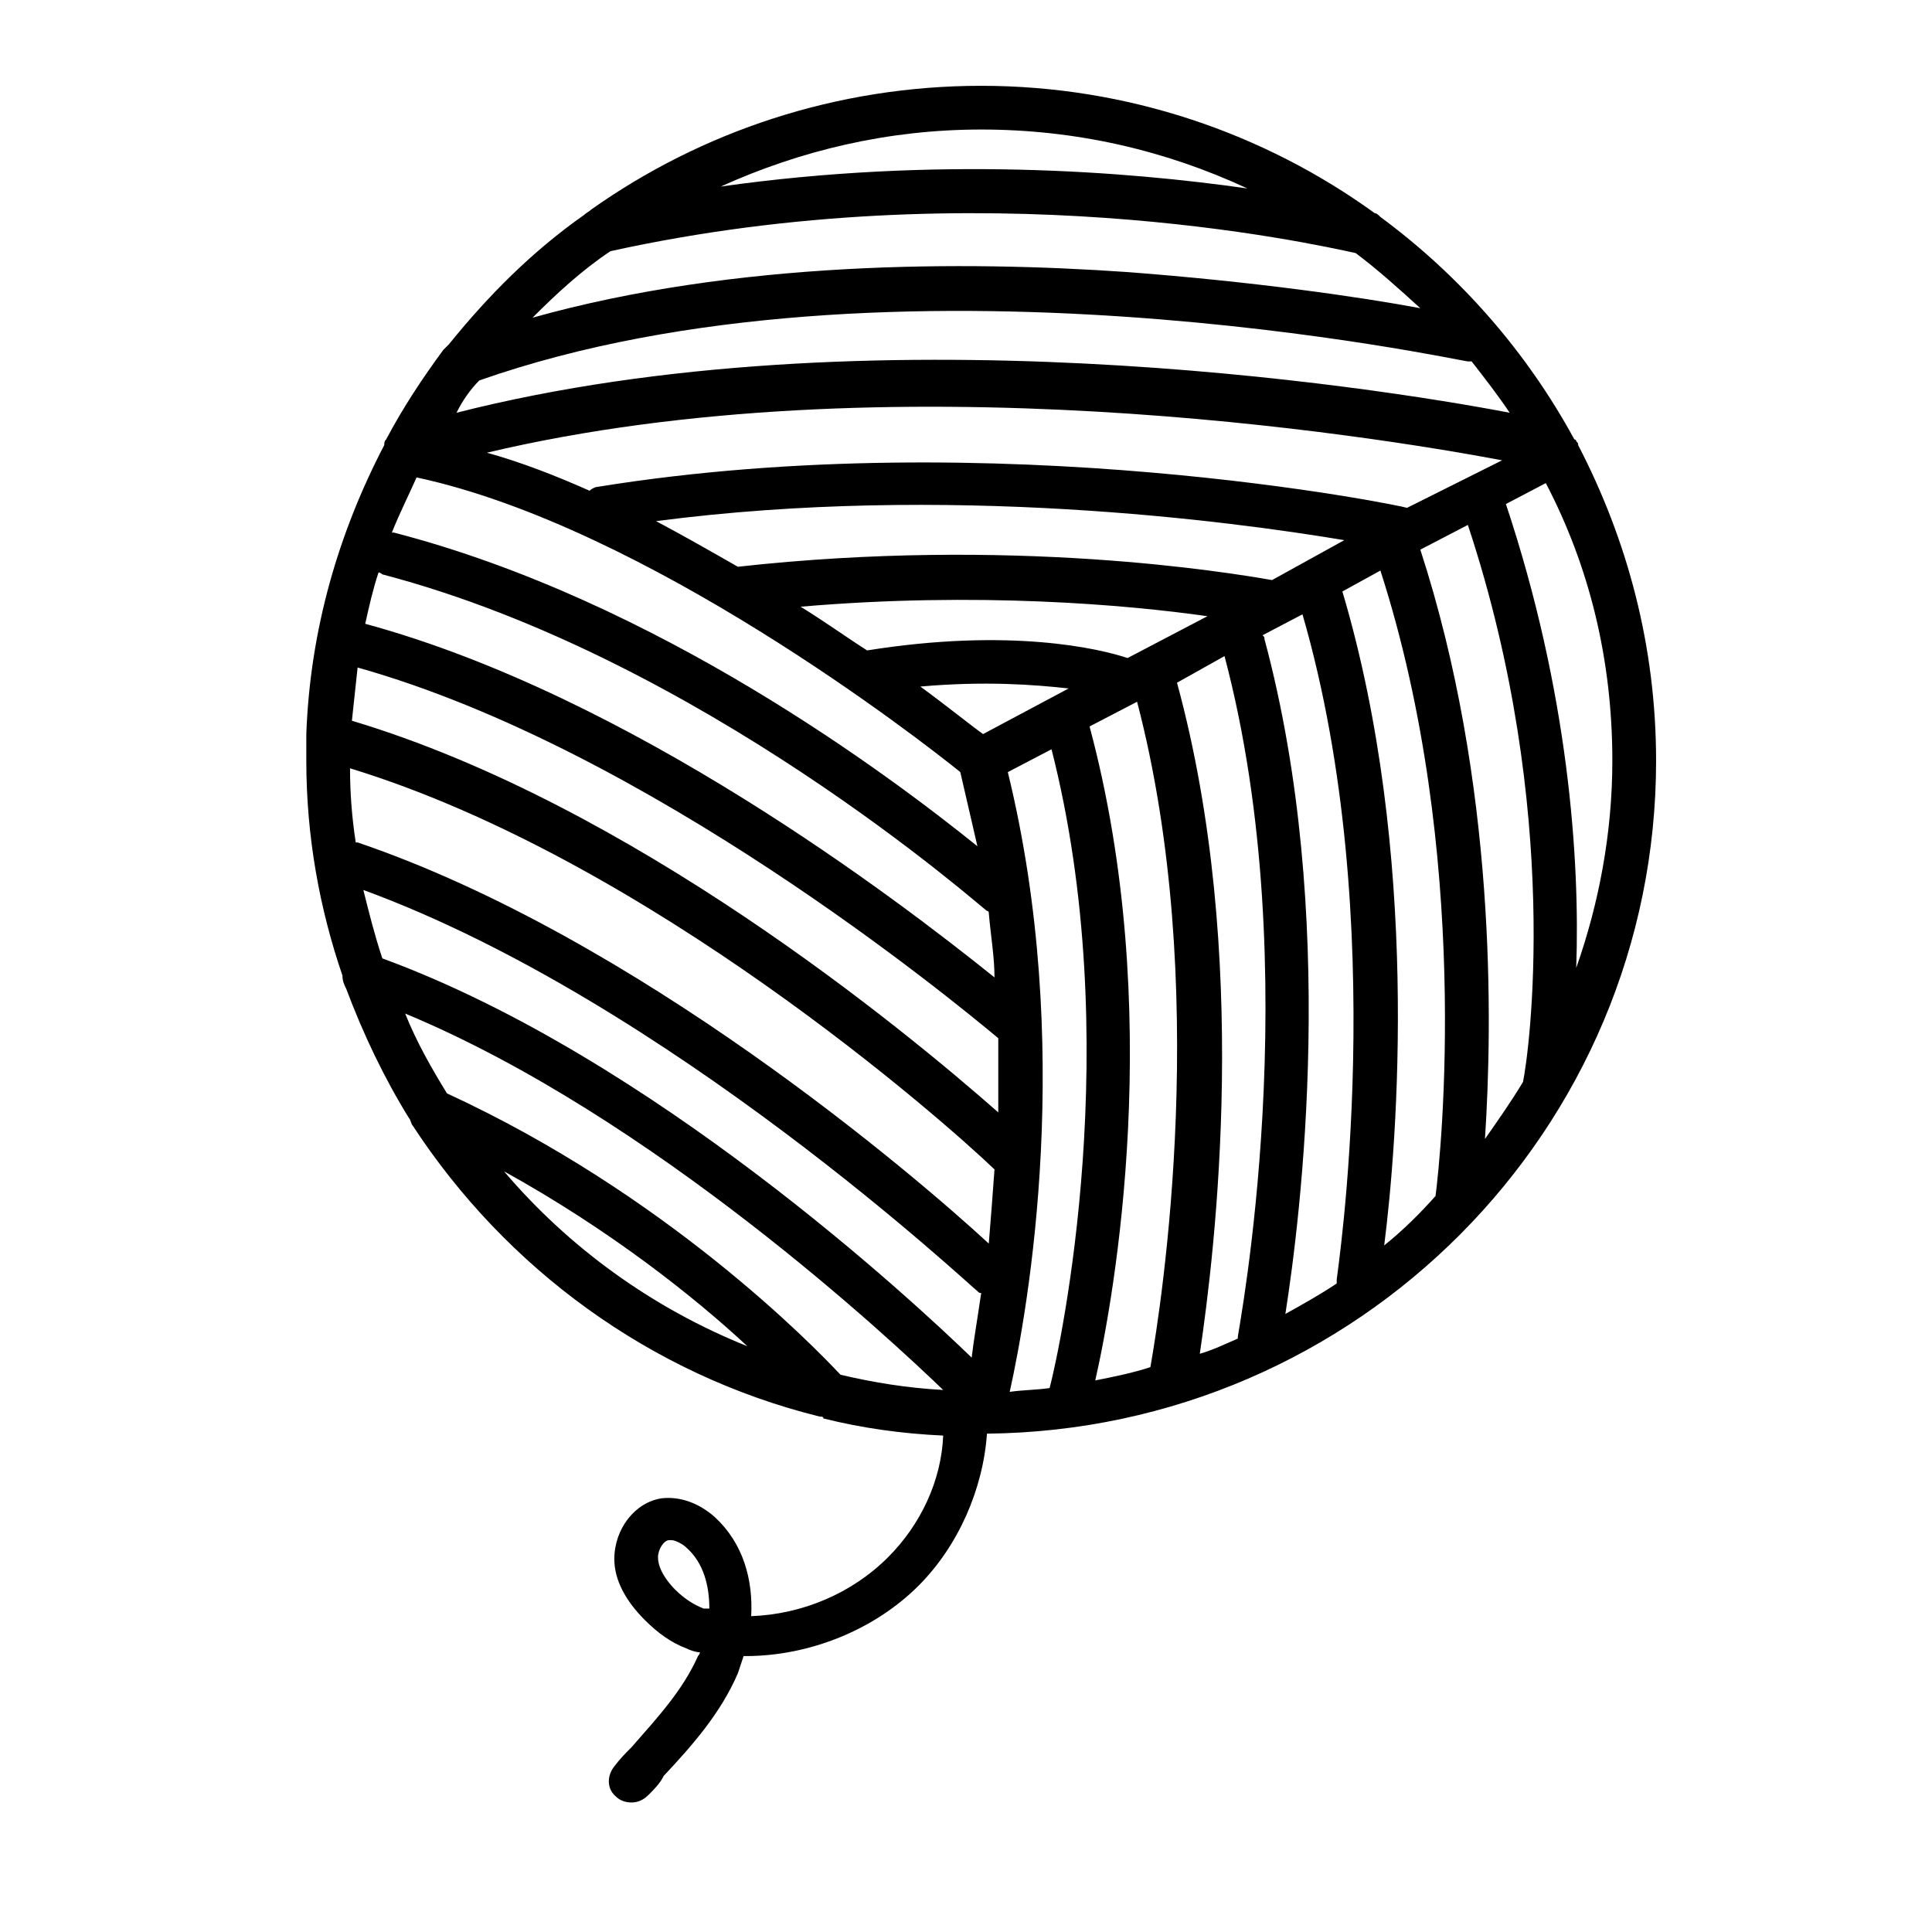 <?xml version="1.0" encoding="UTF-8"?>
<!-- The Best Svg Icon site in the world: iconSvg.co, Visit us! https://iconsvg.co -->
<svg fill="#000000" width="800px" height="800px" version="1.1" viewBox="144 144 512 512" xmlns="http://www.w3.org/2000/svg">
 <path d="m582.88 345.59c0-30.23-7.559-58.441-20.656-83.633 0-0.504 0-0.504-0.504-1.008 0 0 0-0.504-0.504-0.504-12.594-23.176-30.23-43.328-51.387-58.945-0.504-0.504-1.008-1.008-1.512-1.008-29.223-21.16-65.496-33.754-104.29-33.754-38.289 0-74.059 12.09-103.28 32.746-0.504 0.504-1.512 1.008-2.016 1.512-13.602 9.574-25.191 21.16-35.77 34.258-0.504 0.504-1.008 1.008-1.512 1.512-5.543 7.559-10.578 15.113-15.113 23.68-0.504 0.504-0.504 1.008-0.504 1.512-12.09 23.176-19.648 48.871-20.656 76.578v1.008 6.047c0 20.152 3.527 39.297 9.574 56.93 0 1.512 0.504 2.519 1.008 3.527 4.535 12.09 10.078 23.68 16.625 34.258 0.504 0.504 0.504 1.512 1.008 2.016 24.688 37.785 62.977 66 107.82 77.082 0.504 0 1.008 0 1.008 0.504 10.078 2.519 20.656 4.031 31.738 4.535-0.504 12.09-6.047 23.68-14.609 32.242-9.574 9.574-22.672 15.113-36.273 15.617 0.504-9.574-2.016-19.145-9.574-26.199-4.535-4.031-9.574-5.543-14.105-5.039-7.055 1.008-12.594 8.062-12.594 16.121 0 5.543 3.023 11.082 8.062 16.121 3.527 3.527 7.055 6.047 11.082 7.559 1.008 0.504 2.519 1.008 3.527 1.008 0 0.504-0.504 1.008-0.504 1.008-4.031 9.07-10.578 16.121-17.633 24.184-1.512 1.512-3.023 3.023-4.535 5.039-2.016 2.519-2.016 6.047 0.504 8.062 1.008 1.008 2.519 1.512 4.031 1.512 1.512 0 3.023-0.504 4.535-2.016 1.512-1.512 3.023-3.023 4.031-5.039 7.559-8.062 15.113-16.625 19.648-27.207 0.504-1.512 1.008-3.023 1.512-4.535h0.504c17.129 0 34.258-7.055 45.848-18.641 10.578-10.578 17.129-25.695 18.137-40.305 98.234-1 177.33-80.605 177.33-178.34zm-252.41 224.7c-2.519-1.008-5.039-2.519-7.559-5.039-1.512-1.512-4.535-5.039-4.535-8.566 0-2.016 1.512-4.535 3.023-4.535h0.504c1.008 0 3.023 1.008 4.031 2.016 4.535 4.031 6.047 10.078 6.047 16.121-0.504 0.004-1.008 0.004-1.512 0.004zm167.77-87.156v1.008c-4.535 3.023-9.07 5.543-13.602 8.062 4.031-25.695 14.105-105.8-5.543-178.85 0-0.504 0-0.504-0.504-1.008l10.578-5.543c23.68 81.613 9.07 175.32 9.07 176.33zm-63.984 26.699c5.039-22.168 18.641-98.242-1.512-173.31l12.594-6.551c19.648 75.066 6.551 159.2 3.527 176.33-4.535 1.512-9.57 2.519-14.609 3.527zm-22.672 3.023c5.039-22.672 17.129-92.195-0.504-164.24l11.586-6.047c19.648 77.082 2.519 157.69-0.504 169.28-3.523 0.504-7.051 0.504-10.578 1.008zm-44.84-4.535c-7.559-8.062-46.352-47.863-104.29-74.562-4.031-6.551-8.062-13.602-11.082-21.16 65.496 27.207 128.98 86.656 142.58 99.754-9.574-0.504-18.641-2.016-27.207-4.031zm-122.43-212.61c0.504 0 1.008 0.504 1.008 0.504 84.641 22.168 159.2 88.668 160.21 89.172 0 0 0.504 0 0.504 0.504 0.504 6.047 1.512 11.586 1.512 17.129-25.695-20.656-96.227-74.562-166.76-93.707 1.008-4.535 2.016-9.066 3.527-13.602zm26.703-50.887c108.82-38.289 260.47-5.039 261.98-5.039h1.008c3.527 4.535 7.055 9.07 10.078 13.602-36.777-7.055-170.29-27.711-279.11 0 1.508-3.019 3.523-6.043 6.043-8.562zm245.86 33.758c-1.008-0.504-108.82-22.672-214.62-5.543-0.504 0-1.512 0.504-2.016 1.008-9.07-4.031-18.137-7.559-27.207-10.078 106.3-25.191 234.27-4.535 269.04 2.016zm-262.48-8.062c60.961 13.098 133.51 69.527 144.09 78.09 1.512 6.551 3.023 13.098 4.535 19.648-23.176-18.641-84.641-64.992-154.67-83.129h-0.504c2.016-5.035 4.535-10.074 6.551-14.609zm150.13 68.016c-3.527-2.519-9.07-7.055-16.625-12.594 17.129-1.512 30.23-0.504 39.297 0.504zm-3.019 165.25c-15.113-14.609-84.641-79.602-156.18-105.8-2.016-6.047-3.527-12.09-5.039-18.137 81.113 29.727 161.72 105.8 162.73 106.3 0.504 0.504 0.504 0.504 1.008 0.504-1.012 7.051-2.016 12.594-2.519 17.129zm41.312-185.4c-7.559-2.519-31.234-8.062-69.023-2.016-5.543-3.527-11.082-7.559-17.633-11.586 46.855-4.031 86.656-0.504 107.82 2.519zm-34.262 100.76v19.648c-25.191-22.168-97.234-81.617-171.3-103.79 0.504-4.535 1.008-9.574 1.512-14.105 77.086 21.66 157.7 88.164 169.79 98.242zm-1.008 34.762c-0.504 7.055-1.008 13.602-1.512 19.648-19.648-18.137-93.203-81.113-167.26-106.3h-0.504c-1.008-6.551-1.512-13.098-1.512-19.648 79.098 24.184 157.69 93.711 170.79 106.3zm48.367-128.98v0l12.594-7.055c22.168 83.633 3.527 179.36 3.527 180.36v0.504c-3.527 1.512-6.551 3.023-10.078 4.031 4.031-27.203 13.605-105.8-6.043-177.84zm25.191-27.203c-11.586-2.016-69.023-11.586-141.57-3.527-7.055-4.031-14.105-8.062-21.664-12.09 77.082-10.078 152.15 0 182.38 5.039zm51.891-14.613c25.191 76.074 16.121 140.56 14.609 147.62-3.023 5.039-6.551 10.078-10.078 15.113 2.016-30.73 3.023-94.211-17.129-156.18zm28.719 117.39c1.008-28.719-2.016-73.051-18.641-122.93l10.578-5.543c11.586 22.168 17.633 46.855 17.633 73.555 0 19.145-3.527 37.785-9.57 54.918zm-87.16-206.56c-31.738-4.535-82.625-8.566-139.55-0.504 21.16-9.574 44.336-15.113 69.023-15.113 25.188 0 48.867 5.539 70.531 15.617zm-168.78 16.625c98.242-21.664 185.91-2.016 197.49 0.504 6.047 4.535 11.586 9.574 17.129 14.609-16.121-3.023-44.336-7.055-77.586-9.574-43.328-3.023-103.79-3.023-157.69 12.09 6.551-6.547 13.102-12.59 20.656-17.629zm-28.211 243.84c28.215 15.617 50.383 33.25 64.488 46.352-25.191-10.078-47.359-26.199-64.488-46.352zm233.26 19.648c3.527-27.711 9.574-103.79-11.082-173.31l10.078-5.543c24.184 75.066 16.121 154.16 14.609 165.75-4.031 4.531-8.566 9.066-13.605 13.098z"/>
</svg>
